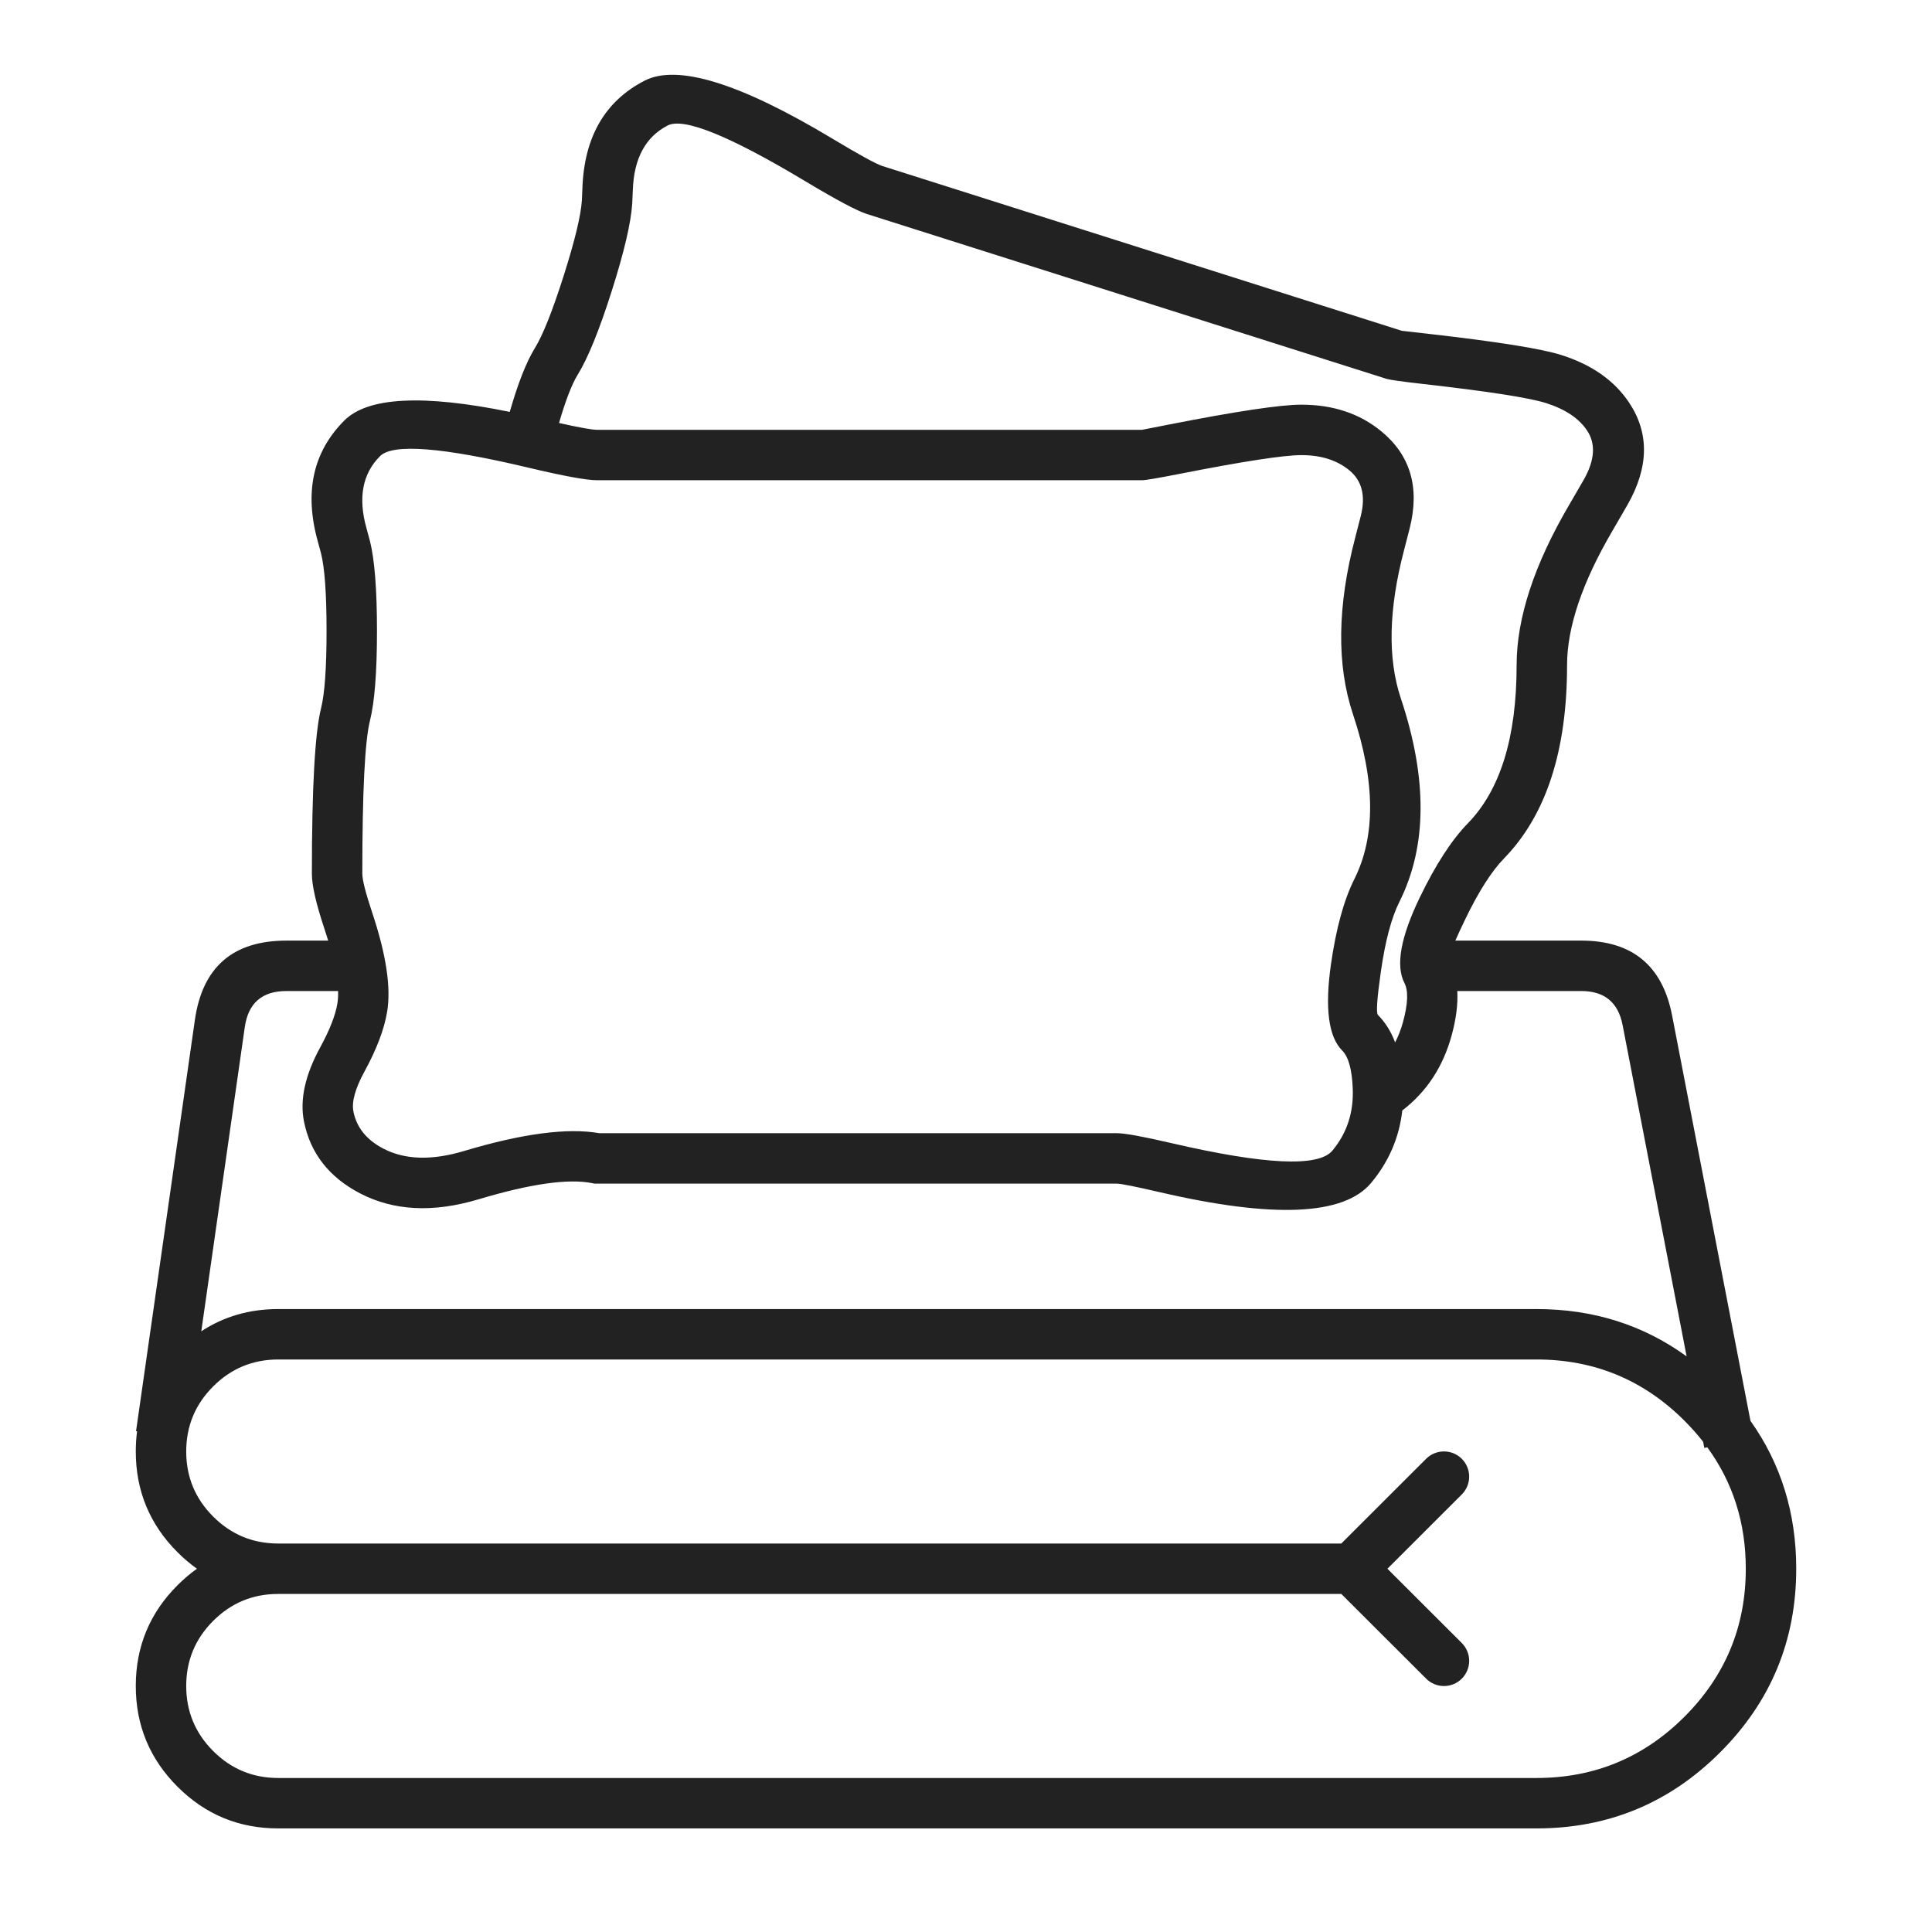 <svg xmlns="http://www.w3.org/2000/svg" xmlns:xlink="http://www.w3.org/1999/xlink" fill="none" width="120" height="120" viewBox="0 0 120 120"><defs><clipPath id="master_svg0_5_897"><rect x="0" y="0" width="120" height="120" rx="0"></rect></clipPath></defs><g clip-path="url(#master_svg0_5_897)"><g><path d="M85.161,73.475Q86.815,71.493,87.1,68.973Q89.367,67.234,90.166,64.304Q90.582,62.779,90.515,61.555L98.22,61.555Q100.374,61.555,100.783,63.67L104.759,84.247Q100.707,81.308,95.437,81.308L17.281,81.308Q14.605,81.308,12.502,82.689L15.204,63.796Q15.525,61.555,17.788,61.555L21,61.555Q21.012,61.988,20.955,62.332Q20.77,63.439,19.89,65.051Q18.477,67.64,18.881,69.658Q19.473,72.615,22.362,74.121Q25.501,75.756,29.72,74.492Q34.555,73.044,36.777,73.487L36.928,73.518L69.375,73.518Q69.747,73.518,72.04,74.05Q82.629,76.509,85.161,73.475ZM20.385,58.423L17.788,58.423Q12.809,58.423,12.104,63.352L8.45,88.893L8.513,88.902Q8.434,89.512,8.434,90.155Q8.434,93.82,11.025,96.412Q11.602,96.988,12.232,97.437Q11.602,97.885,11.025,98.462Q8.434,101.054,8.434,104.719Q8.434,108.384,11.025,110.975Q13.617,113.566,17.281,113.566L25.625,113.566L95.437,113.566Q102.118,113.566,106.842,108.842Q111.567,104.118,111.567,97.437Q111.567,92.254,108.724,88.249L103.858,63.076Q102.959,58.423,98.22,58.423L90.394,58.423Q90.63,57.88,91.009,57.096Q92.258,54.51,93.42,53.316Q97.334,49.296,97.333,41.318Q97.333,37.775,100.164,32.948Q100.771,31.912,101.094,31.343Q103.077,27.849,101.189,25.011Q99.821,22.953,96.977,22.051Q95.116,21.461,88.757,20.739Q87.08,20.549,87.072,20.547L70.859,15.404L54.807,10.312Q54.225,10.127,51.659,8.587Q43.08,3.436,40.029,5.014Q36.339,6.922,36.174,11.7Q36.157,12.2,36.142,12.436Q36.054,13.849,35.009,17.135Q33.963,20.421,33.219,21.626Q32.433,22.9,31.661,25.583Q23.576,23.934,21.393,26.113Q18.454,29.048,19.746,33.652Q19.881,34.134,19.939,34.364Q20.283,35.737,20.283,39.184Q20.283,42.632,19.939,44.005Q19.371,46.273,19.371,54.268Q19.371,55.354,20.152,57.693Q20.278,58.07,20.385,58.423ZM87.143,63.482Q86.957,64.164,86.653,64.744Q86.266,63.721,85.586,63.041Q85.408,62.864,85.769,60.341Q86.176,57.498,86.921,56.009Q89.504,50.851,87.006,43.369Q85.771,39.667,87.202,34.196Q87.439,33.289,87.561,32.803Q88.508,29.02,85.799,26.792Q83.785,25.135,80.833,25.135Q78.881,25.135,72.601,26.37Q70.946,26.696,70.937,26.696L53.926,26.696L37.083,26.696Q36.606,26.696,34.722,26.272Q35.338,24.155,35.885,23.269Q36.832,21.736,37.994,18.082Q39.157,14.428,39.269,12.63Q39.287,12.35,39.306,11.805Q39.407,8.86,41.468,7.795Q42.964,7.021,50.044,11.272Q52.926,13.001,53.857,13.297L69.91,18.389L86.123,23.532Q86.422,23.626,88.401,23.851Q94.458,24.538,96.027,25.036Q97.821,25.605,98.579,26.745Q99.401,27.981,98.369,29.799Q98.057,30.349,97.461,31.365Q94.2,36.927,94.2,41.32Q94.2,48.025,91.175,51.133Q89.658,52.691,88.188,55.736Q86.396,59.444,87.233,61.058Q87.607,61.779,87.143,63.482ZM28.821,71.491Q34.254,69.864,37.228,70.385L69.375,70.385Q70.106,70.385,72.749,70.999Q81.459,73.022,82.756,71.468Q84.115,69.84,84.021,67.596Q83.947,65.832,83.372,65.258Q82.085,63.973,82.668,59.897Q83.147,56.55,84.12,54.607Q86.121,50.61,84.035,44.361Q82.505,39.776,84.172,33.403Q84.405,32.512,84.522,32.042Q84.988,30.181,83.81,29.212Q82.662,28.268,80.833,28.268Q79.186,28.268,73.206,29.444Q71.251,29.828,70.937,29.828L53.926,29.828L37.083,29.828Q36.106,29.828,32.835,29.051Q24.798,27.14,23.607,28.33Q21.966,29.968,22.762,32.805Q22.909,33.33,22.978,33.603Q23.415,35.35,23.415,39.184Q23.415,43.018,22.978,44.766Q22.504,46.659,22.504,54.268Q22.504,54.845,23.123,56.701Q24.421,60.591,24.045,62.847Q23.773,64.476,22.64,66.552Q21.772,68.141,21.952,69.043Q22.25,70.53,23.81,71.343Q25.82,72.39,28.821,71.491ZM104.627,88.247Q105.258,88.878,105.785,89.552L105.858,89.932L106.044,89.896Q108.434,93.172,108.434,97.437Q108.434,102.82,104.627,106.627Q100.82,110.434,95.437,110.434L85.521,110.434L17.281,110.434Q14.914,110.434,13.24,108.76Q11.566,107.086,11.566,104.719Q11.566,102.351,13.24,100.677Q14.908,99.009,17.263,99.003L17.281,99.003L83.311,99.003L88.582,104.265C88.875,104.558,89.273,104.723,89.688,104.723C90.552,104.723,91.253,104.022,91.253,103.158C91.253,102.743,91.088,102.344,90.795,102.05L86.175,97.437L90.794,92.823C91.088,92.529,91.253,92.131,91.253,91.716C91.253,90.851,90.552,90.151,89.688,90.151C89.273,90.151,88.875,90.315,88.581,90.607L83.311,95.871L17.281,95.871L17.263,95.871Q14.908,95.864,13.24,94.197Q11.566,92.523,11.566,90.155Q11.566,87.788,13.24,86.114Q14.914,84.44,17.281,84.44L95.437,84.44Q100.82,84.44,104.627,88.247Z" fill-rule="evenodd" fill="#222222" fill-opacity="1"></path></g></g></svg>